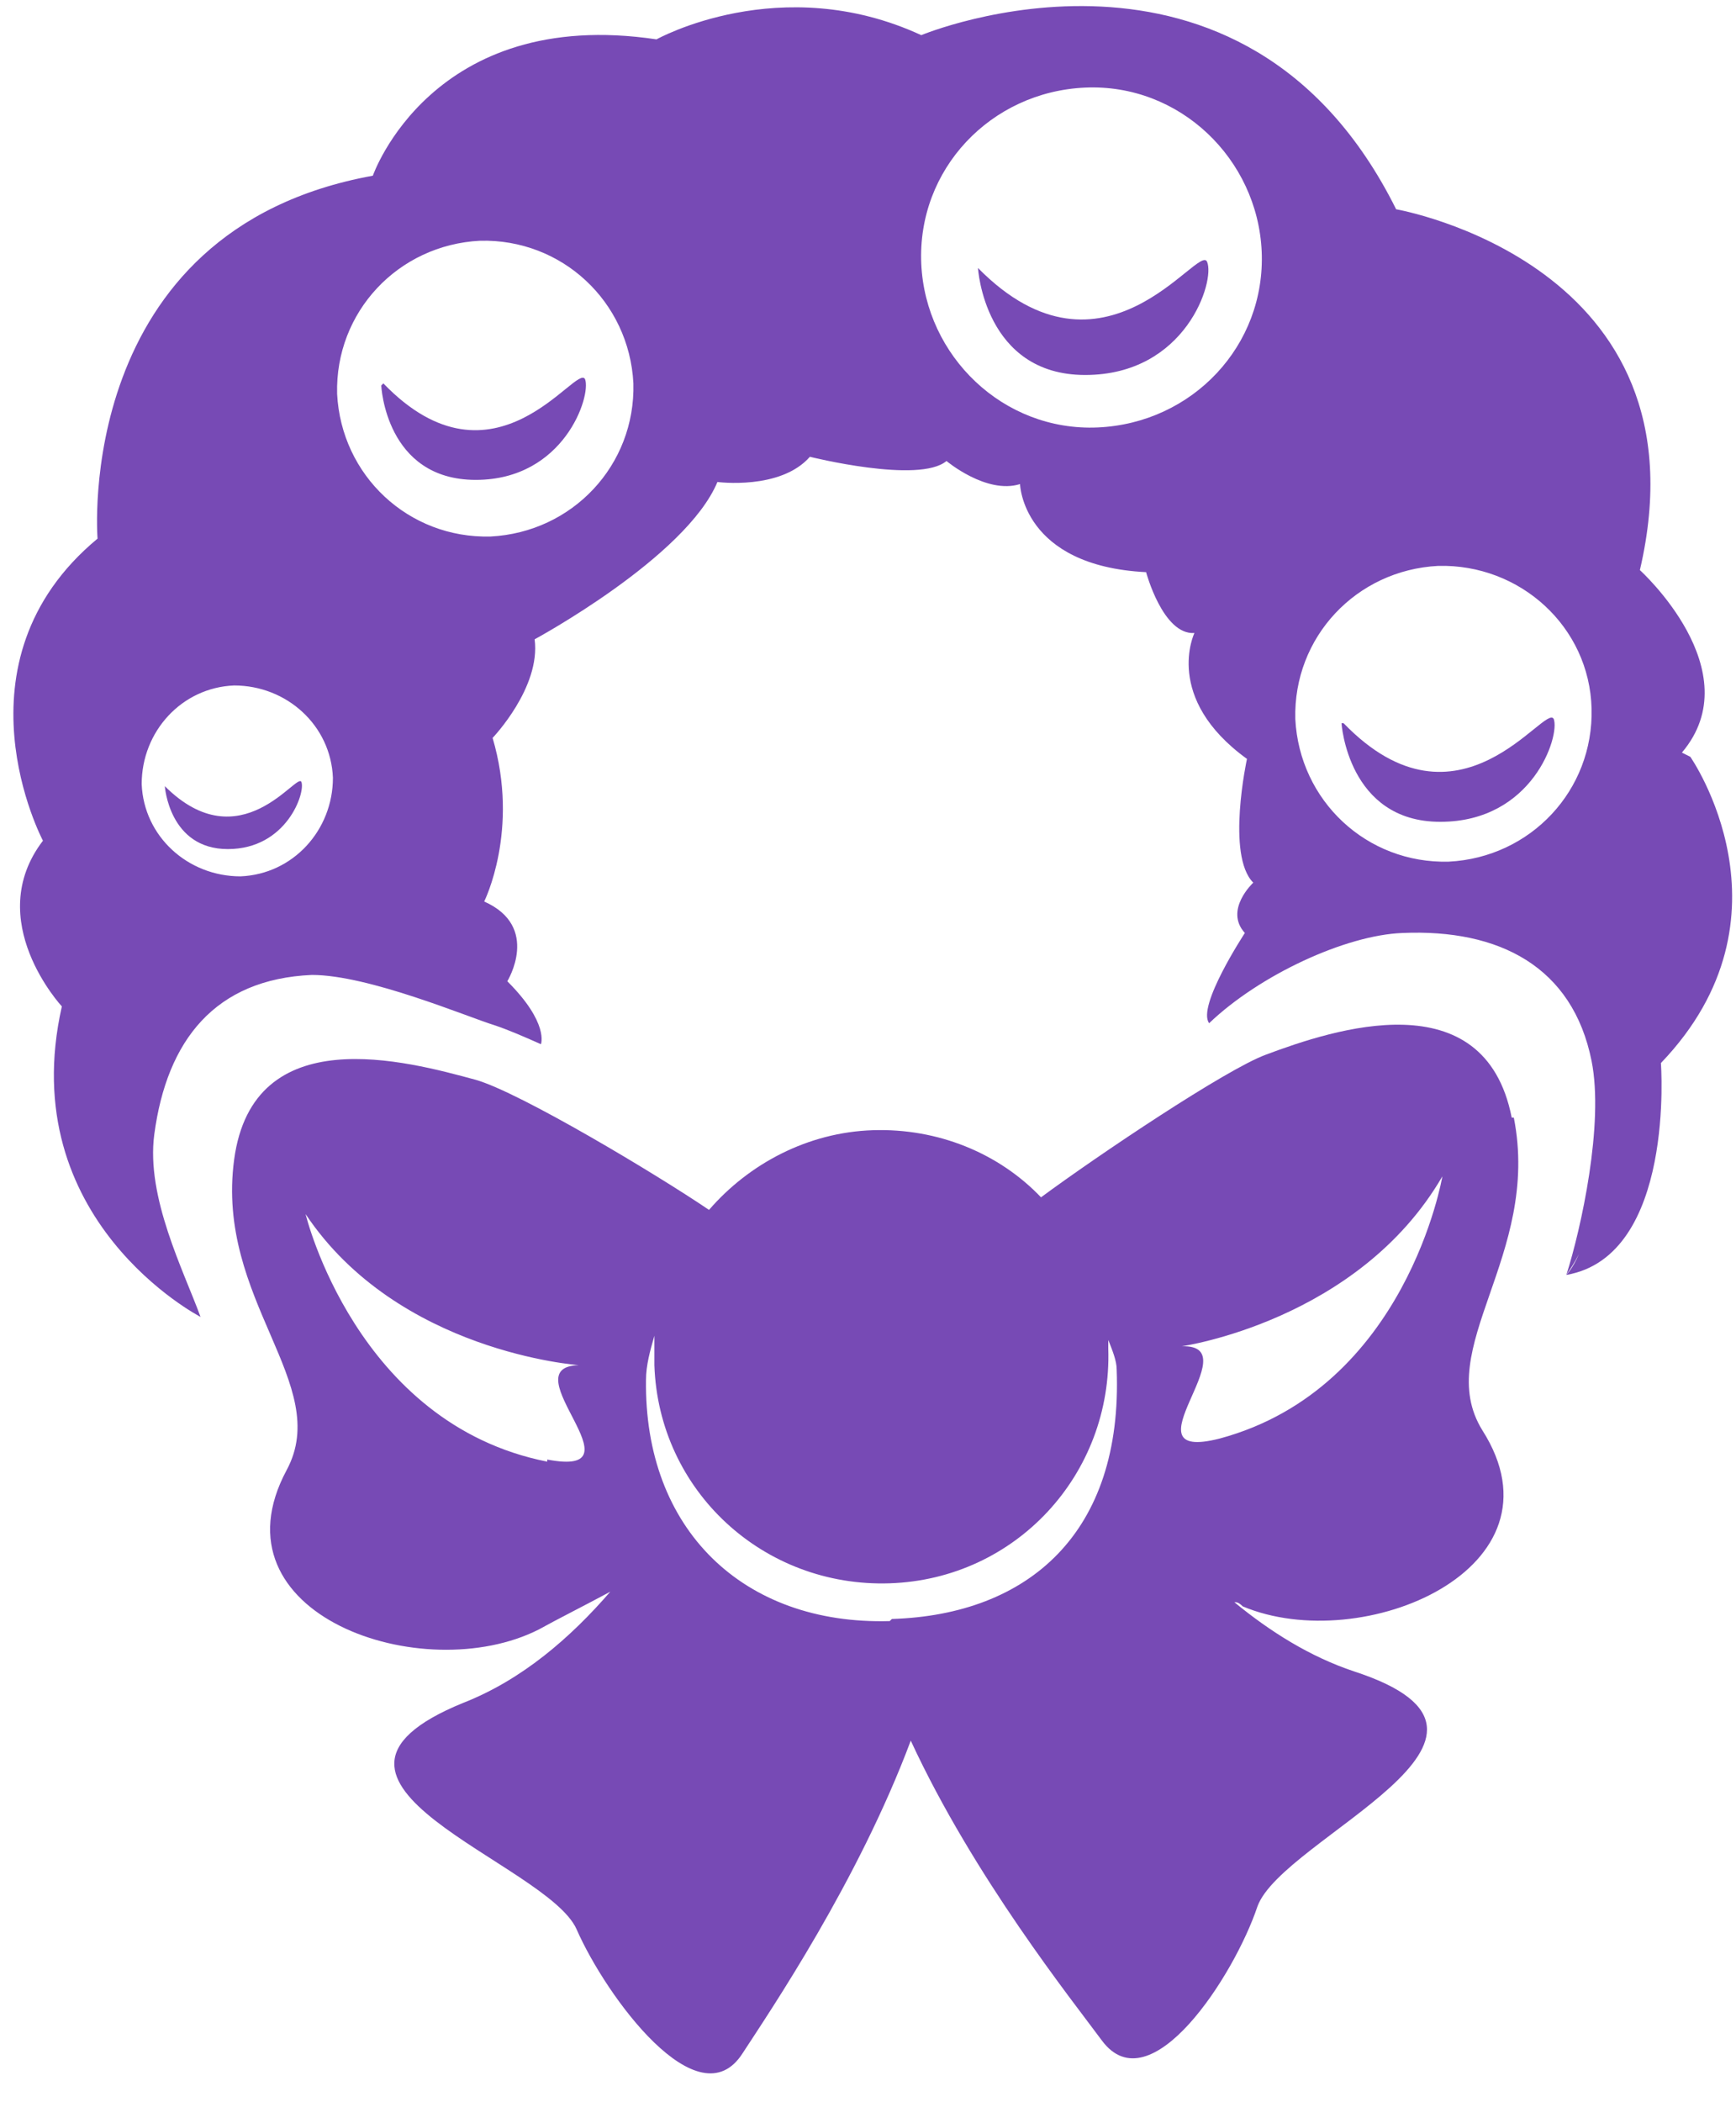 <svg width="57" height="69" viewBox="0 0 57 69" fill="none" xmlns="http://www.w3.org/2000/svg">
<path d="M49.636 36.683C48.739 32.138 43.771 33.791 41.564 34.617C40.253 35.099 36.044 37.922 34.181 39.299C32.801 37.853 30.801 37.027 28.662 37.096C26.523 37.165 24.591 38.197 23.28 39.712C21.555 38.542 17.071 35.856 15.622 35.443C13.345 34.824 8.309 33.447 7.688 38.06C7.067 42.673 10.931 45.427 9.413 48.25C6.86 53.001 13.897 55.411 17.692 53.483C18.313 53.139 19.141 52.726 20.038 52.244C18.727 53.758 17.14 55.136 15.208 55.893C8.792 58.509 17.968 61.126 18.934 63.329C19.9 65.532 22.935 69.664 24.384 67.391C25.281 66.014 28.179 61.745 29.904 57.132C31.974 61.608 35.216 65.67 36.182 66.978C37.769 69.113 40.529 64.844 41.288 62.572C42.115 60.3 51.016 56.995 44.461 54.86C43.012 54.378 41.702 53.552 40.529 52.588C40.598 52.588 40.667 52.588 40.805 52.726C44.737 54.378 51.568 51.486 48.67 46.942C47.014 44.257 50.602 41.227 49.705 36.683H49.636ZM17.968 47.975C11.69 46.735 10.034 39.85 10.034 39.85C13.069 44.394 19.003 44.807 19.003 44.807C16.726 44.876 21.211 48.526 17.968 47.906V47.975ZM29.214 53.208C24.384 53.345 21.142 50.178 21.211 45.289C21.211 44.807 21.349 44.325 21.486 43.843C21.486 44.188 21.486 44.463 21.486 44.807C21.625 48.939 25.074 52.106 29.214 51.968C33.353 51.831 36.527 48.388 36.389 44.257C36.389 44.119 36.389 44.05 36.389 43.981C36.527 44.325 36.665 44.67 36.665 44.945C36.872 50.316 33.767 53.001 29.283 53.139L29.214 53.208ZM40.046 47.217C36.803 48.044 41.081 44.119 38.804 44.188C38.804 44.188 44.599 43.361 47.359 38.611C47.359 38.611 46.186 45.565 40.046 47.217Z" fill="#774AB5"/>
<path d="M55.224 24.702C57.501 22.017 53.844 18.712 53.844 18.712C56.19 8.659 45.841 6.869 45.841 6.869C40.805 -3.253 30.249 1.154 30.249 1.154C25.626 -0.981 21.556 1.292 21.556 1.292C14.173 0.19 12.242 5.767 12.242 5.767C2.376 7.557 3.203 17.679 3.203 17.679C-1.695 21.741 1.41 27.594 1.41 27.594C-0.591 30.21 2.031 33.033 2.031 33.033C0.444 40.056 6.584 43.224 6.584 43.224C6.032 41.709 4.79 39.299 5.066 37.233C5.48 34.135 7.067 32.138 10.241 32C12.104 32 15.346 33.377 16.243 33.653C16.657 33.791 17.14 33.997 17.761 34.273C17.761 34.273 18.037 33.584 16.657 32.207C16.657 32.207 17.761 30.417 15.898 29.59C15.898 29.59 17.071 27.25 16.174 24.22C16.174 24.22 17.761 22.567 17.554 20.984C17.554 20.984 22.522 18.299 23.556 15.82C23.556 15.82 25.626 16.095 26.592 14.993C26.592 14.993 30.18 15.889 31.077 15.131C31.077 15.131 32.388 16.233 33.492 15.889C33.492 15.889 33.56 18.574 37.631 18.78C37.631 18.78 38.183 20.846 39.218 20.777C39.218 20.777 38.183 22.912 40.943 24.909C40.943 24.909 40.253 28.076 41.15 28.971C41.15 28.971 40.184 29.866 40.874 30.623C40.874 30.623 39.287 33.033 39.701 33.584C41.357 32 44.185 30.692 46.048 30.623C49.222 30.486 51.637 31.725 52.258 34.823C52.672 36.889 51.913 40.332 51.43 41.846C51.568 41.64 51.706 41.433 51.844 41.158C51.637 41.64 51.43 41.846 51.43 41.846C55.017 41.227 54.534 34.892 54.534 34.892C59.157 30.073 55.5 24.84 55.5 24.84L55.224 24.702ZM7.895 28.764C6.17 28.764 4.721 27.456 4.652 25.735C4.652 24.013 5.963 22.567 7.688 22.499C9.413 22.499 10.862 23.807 10.931 25.528C10.931 27.25 9.62 28.695 7.895 28.764ZM16.105 17.61C13.414 17.679 11.207 15.613 11.069 12.928C11 10.243 13.069 8.039 15.76 7.902C18.451 7.833 20.659 9.898 20.797 12.584C20.866 15.269 18.796 17.472 16.105 17.61ZM36.044 14.03C32.94 14.167 30.387 11.688 30.249 8.659C30.111 5.561 32.526 3.013 35.63 2.875C38.735 2.738 41.288 5.216 41.426 8.246C41.564 11.344 39.149 13.892 36.044 14.03ZM47.566 28.282C44.875 28.351 42.668 26.286 42.53 23.6C42.461 20.915 44.53 18.712 47.221 18.574C49.912 18.505 52.189 20.571 52.258 23.256C52.327 25.941 50.257 28.145 47.566 28.282Z" fill="#774AB5"/>
<path d="M12.518 12.653C12.518 12.653 12.655 15.751 15.622 15.751C18.52 15.751 19.417 12.997 19.21 12.446C18.934 11.895 16.243 16.371 12.587 12.584L12.518 12.653Z" fill="#774AB5"/>
<path d="M5.412 25.804C5.412 25.804 5.55 27.869 7.481 27.869C9.413 27.869 10.034 26.01 9.896 25.666C9.758 25.322 7.895 28.282 5.412 25.804Z" fill="#774AB5"/>
<path d="M32.111 8.796C32.111 8.796 32.318 12.308 35.63 12.308C38.942 12.308 39.908 9.21 39.632 8.59C39.356 7.97 36.251 12.997 32.111 8.796Z" fill="#774AB5"/>
<path d="M44.047 23.738C44.047 23.738 44.254 26.974 47.29 26.974C50.326 26.974 51.223 24.151 51.016 23.6C50.74 23.049 47.911 27.663 44.116 23.738H44.047Z" fill="#774AB5"/>
</svg>
